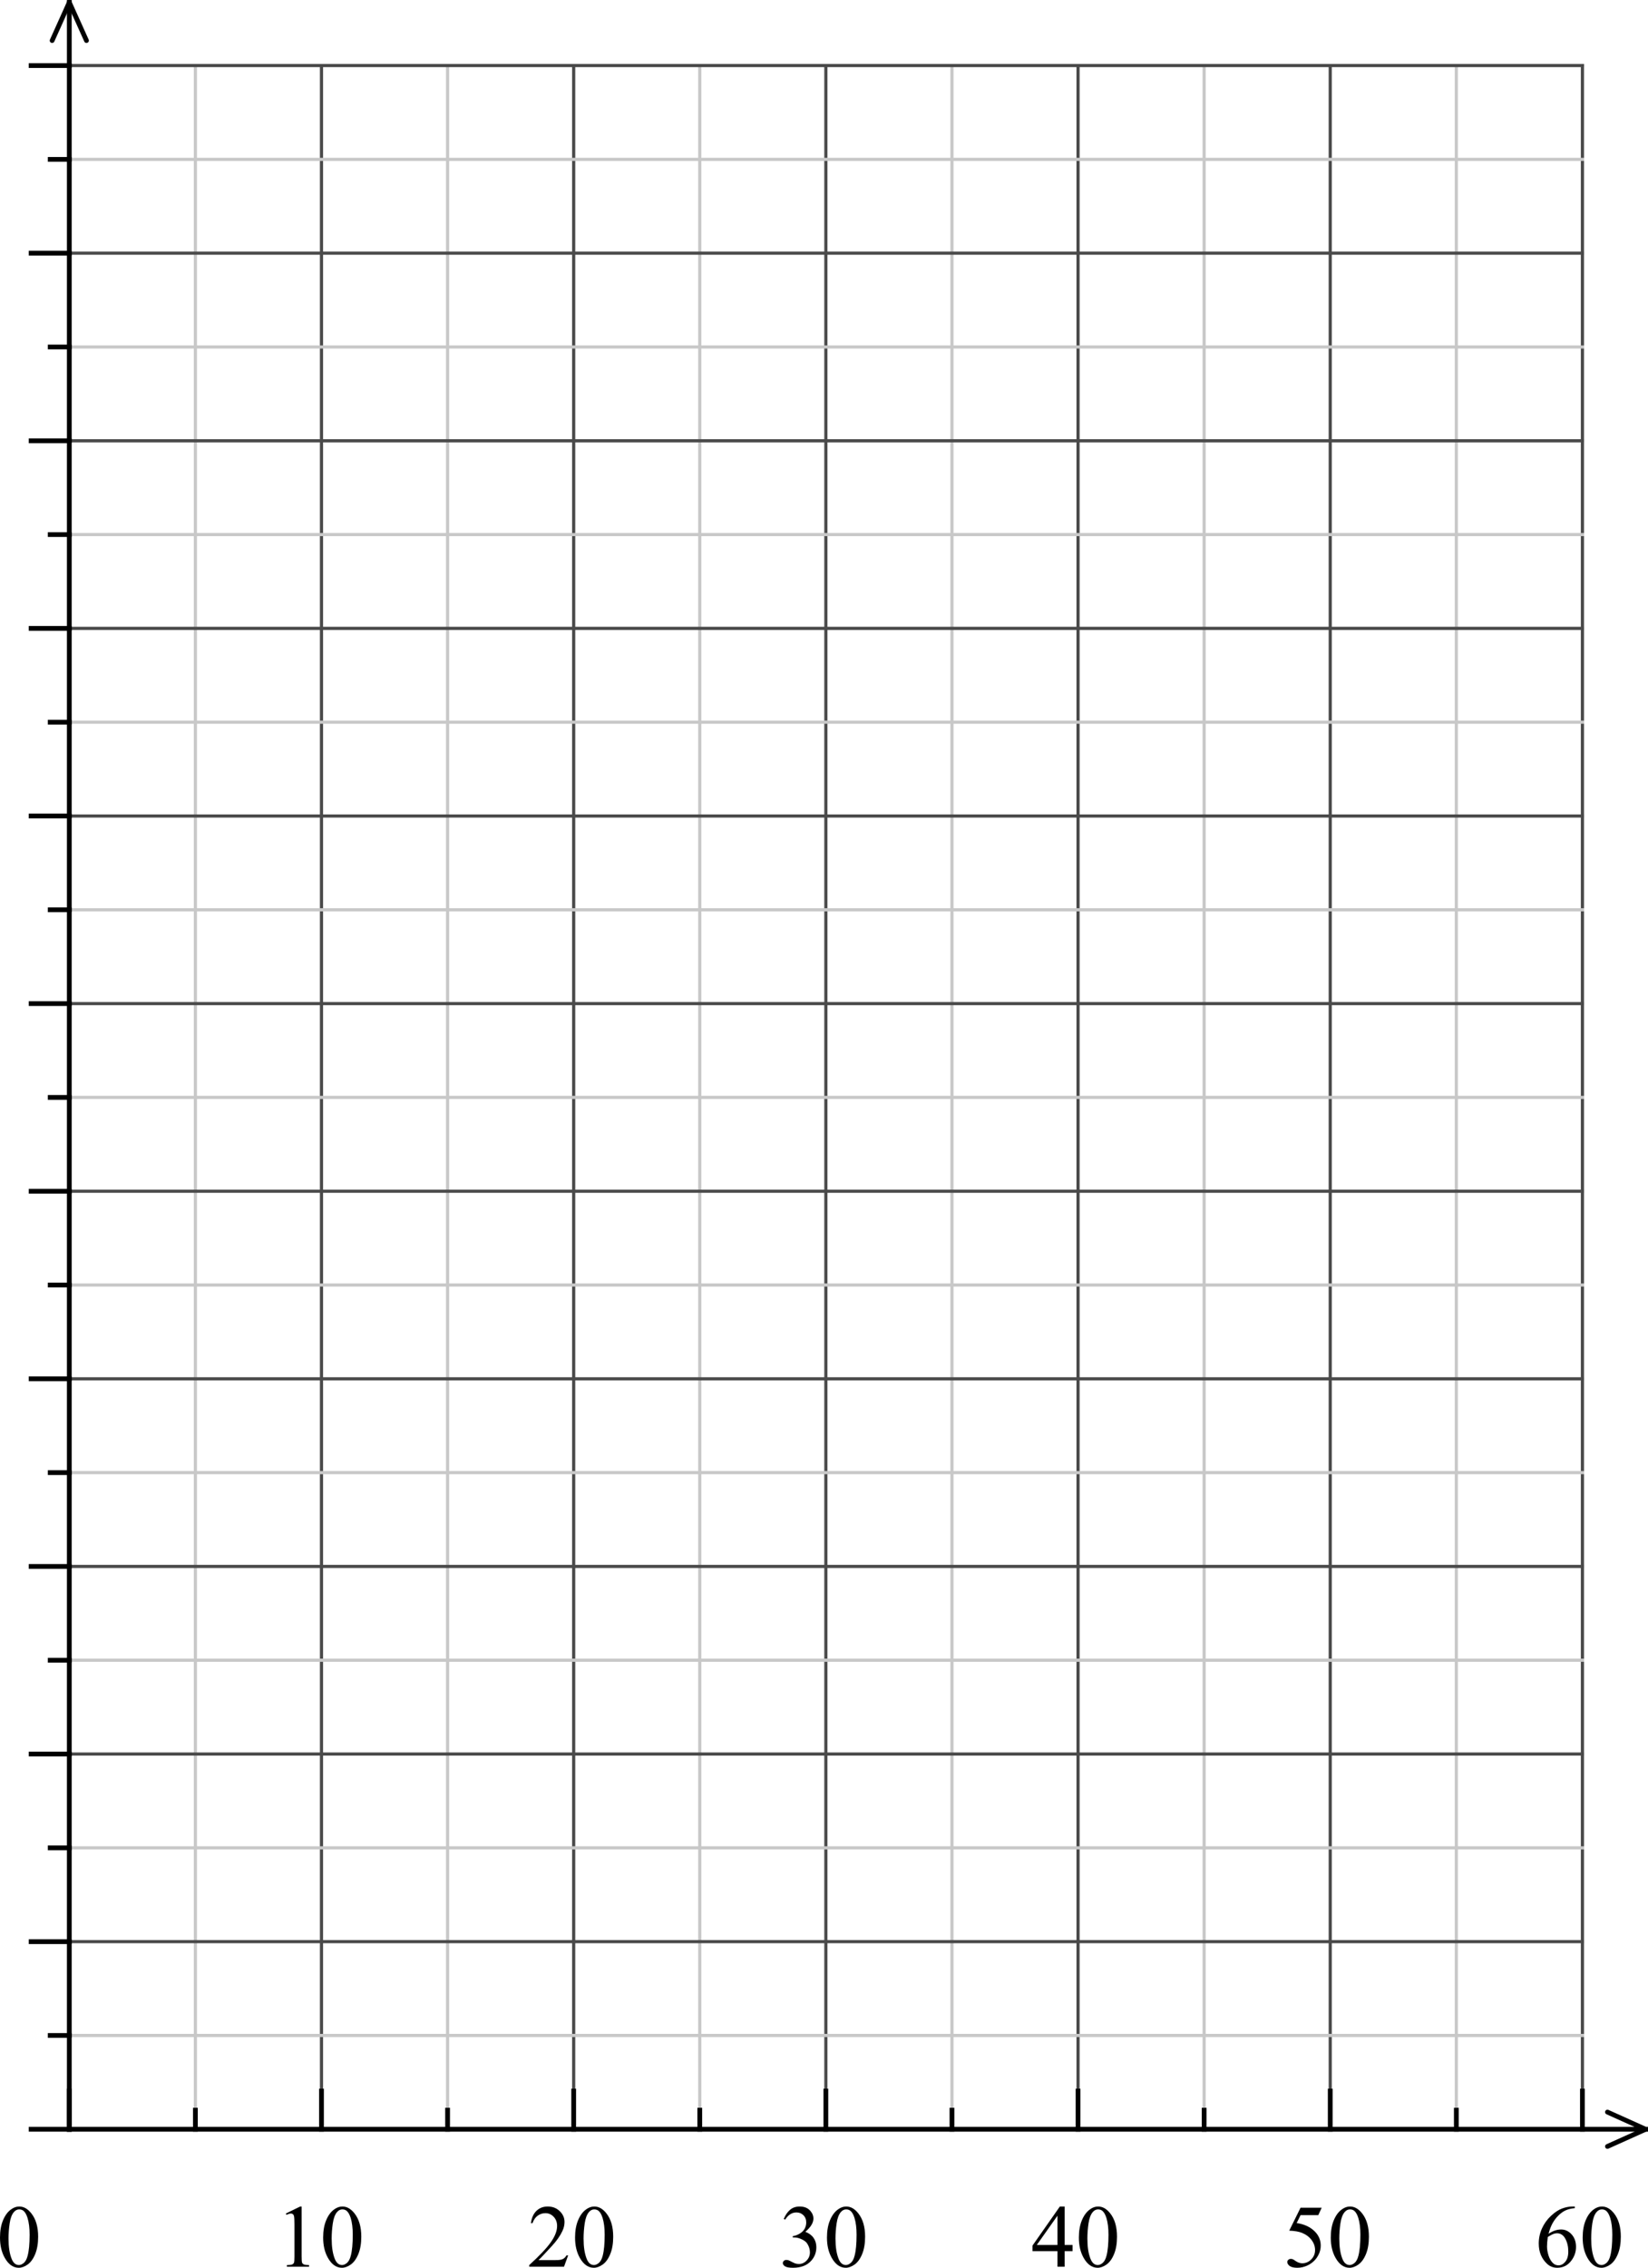 <?xml version="1.0" encoding="UTF-8" standalone="no"?>
<svg
   width="91.394mm"
   height="125.709mm"
   viewBox="294 171 431.782 593.897"
   version="1.2"
   id="svg85"
   sodipodi:docname="2027-std2-Algebra EQ 001_q.svg"
   inkscape:version="1.4.2 (f4327f4, 2025-05-13)"
   xmlns:inkscape="http://www.inkscape.org/namespaces/inkscape"
   xmlns:sodipodi="http://sodipodi.sourceforge.net/DTD/sodipodi-0.dtd"
   xmlns="http://www.w3.org/2000/svg"
   xmlns:svg="http://www.w3.org/2000/svg">
  <sodipodi:namedview
     id="namedview85"
     pagecolor="#ffffff"
     bordercolor="#000000"
     borderopacity="0.25"
     inkscape:showpageshadow="2"
     inkscape:pageopacity="0.0"
     inkscape:pagecheckerboard="0"
     inkscape:deskcolor="#d1d1d1"
     inkscape:document-units="mm"
     showgrid="false"
     inkscape:zoom="1.2954768"
     inkscape:cx="162.48844"
     inkscape:cy="270.1708"
     inkscape:window-width="1920"
     inkscape:window-height="1191"
     inkscape:window-x="-9"
     inkscape:window-y="-9"
     inkscape:window-maximized="1"
     inkscape:current-layer="svg85" />
  <title
     id="title1">{0cbc71f5-036e-44a9-98fa-6ab9de8376c5}</title>
  <desc
     id="desc1">Efofex Encoded SVG</desc>
  <defs
     id="defs1" />
  <g
     id="g85"
     transform="translate(-8.843,-29.376)">
    <g
       fill="#000000"
       fill-opacity="1"
       stroke="#c8c8c8"
       stroke-opacity="1"
       stroke-width="0.833"
       stroke-linecap="square"
       stroke-linejoin="bevel"
       font-family="'Times New Roman'"
       font-size="20px"
       font-weight="400"
       font-style="normal"
       id="g7"
       style="fill-rule:evenodd">
      <path
         id="polyline2"
         style="vector-effect:none;fill:none"
         d="M 354.037,758 V 217.545" />
      <path
         id="polyline3"
         style="vector-effect:none;fill:none"
         d="M 420.111,758 V 217.545" />
      <path
         id="polyline4"
         style="vector-effect:none;fill:none"
         d="M 486.185,758 V 217.545" />
      <path
         id="polyline5"
         style="vector-effect:none;fill:none"
         d="M 552.259,758 V 217.545" />
      <path
         id="polyline6"
         style="vector-effect:none;fill:none"
         d="M 618.332,758 V 217.545" />
      <path
         id="polyline7"
         style="vector-effect:none;fill:none"
         d="M 684.406,758 V 217.545" />
    </g>
    <g
       fill="#000000"
       fill-opacity="1"
       stroke="#4a4a4a"
       stroke-opacity="1"
       stroke-width="0.833"
       stroke-linecap="square"
       stroke-linejoin="bevel"
       font-family="'Times New Roman'"
       font-size="20px"
       font-weight="400"
       font-style="normal"
       id="g13"
       style="fill-rule:evenodd">
      <path
         id="polyline8"
         style="vector-effect:none;fill:none"
         d="M 387.074,758 V 217.545" />
      <path
         id="polyline9"
         style="vector-effect:none;fill:none"
         d="M 453.148,758 V 217.545" />
      <path
         id="polyline10"
         style="vector-effect:none;fill:none"
         d="M 519.222,758 V 217.545" />
      <path
         id="polyline11"
         style="vector-effect:none;fill:none"
         d="M 585.295,758 V 217.545" />
      <path
         id="polyline12"
         style="vector-effect:none;fill:none"
         d="M 651.369,758 V 217.545" />
      <path
         id="polyline13"
         style="vector-effect:none;fill:none"
         d="M 717.443,758 V 217.545" />
    </g>
    <g
       fill="#000000"
       fill-opacity="1"
       stroke="#c8c8c8"
       stroke-opacity="1"
       stroke-width="0.833"
       stroke-linecap="square"
       stroke-linejoin="bevel"
       font-family="'Times New Roman'"
       font-size="20px"
       font-weight="400"
       font-style="normal"
       id="g24"
       style="fill-rule:evenodd">
      <path
         id="polyline14"
         style="vector-effect:none;fill:none"
         d="M 321,733.434 H 717.443" />
      <path
         id="polyline15"
         style="vector-effect:none;fill:none"
         d="M 321,684.302 H 717.443" />
      <path
         id="polyline16"
         style="vector-effect:none;fill:none"
         d="M 321,635.169 H 717.443" />
      <path
         id="polyline17"
         style="vector-effect:none;fill:none"
         d="M 321,586.037 H 717.443" />
      <path
         id="polyline18"
         style="vector-effect:none;fill:none"
         d="M 321,536.905 H 717.443" />
      <path
         id="polyline19"
         style="vector-effect:none;fill:none"
         d="M 321,487.772 H 717.443" />
      <path
         id="polyline20"
         style="vector-effect:none;fill:none"
         d="M 321,438.64 H 717.443" />
      <path
         id="polyline21"
         style="vector-effect:none;fill:none"
         d="M 321,389.508 H 717.443" />
      <path
         id="polyline22"
         style="vector-effect:none;fill:none"
         d="M 321,340.375 H 717.443" />
      <path
         id="polyline23"
         style="vector-effect:none;fill:none"
         d="M 321,291.243 H 717.443" />
      <path
         id="polyline24"
         style="vector-effect:none;fill:none"
         d="M 321,242.111 H 717.443" />
    </g>
    <g
       fill="#000000"
       fill-opacity="1"
       stroke="#4a4a4a"
       stroke-opacity="1"
       stroke-width="0.833"
       stroke-linecap="square"
       stroke-linejoin="bevel"
       font-family="'Times New Roman'"
       font-size="20px"
       font-weight="400"
       font-style="normal"
       id="g35"
       style="fill-rule:evenodd">
      <path
         id="polyline25"
         style="vector-effect:none;fill:none"
         d="M 321,708.868 H 717.443" />
      <path
         id="polyline26"
         style="vector-effect:none;fill:none"
         d="M 321,659.735 H 717.443" />
      <path
         id="polyline27"
         style="vector-effect:none;fill:none"
         d="M 321,610.603 H 717.443" />
      <path
         id="polyline28"
         style="vector-effect:none;fill:none"
         d="M 321,561.471 H 717.443" />
      <path
         id="polyline29"
         style="vector-effect:none;fill:none"
         d="M 321,512.338 H 717.443" />
      <path
         id="polyline30"
         style="vector-effect:none;fill:none"
         d="M 321,463.206 H 717.443" />
      <path
         id="polyline31"
         style="vector-effect:none;fill:none"
         d="M 321,414.074 H 717.443" />
      <path
         id="polyline32"
         style="vector-effect:none;fill:none"
         d="M 321,364.941 H 717.443" />
      <path
         id="polyline33"
         style="vector-effect:none;fill:none"
         d="M 321,315.809 H 717.443" />
      <path
         id="polyline34"
         style="vector-effect:none;fill:none"
         d="M 321,266.677 H 717.443" />
      <path
         id="polyline35"
         style="vector-effect:none;fill:none"
         d="M 321,217.545 H 717.443" />
    </g>
    <g
       fill="#000000"
       fill-opacity="1"
       stroke="#000000"
       stroke-opacity="1"
       stroke-width="1.25"
       stroke-linecap="square"
       stroke-linejoin="bevel"
       font-family="'Times New Roman'"
       font-size="20px"
       font-weight="400"
       font-style="normal"
       id="g42"
       style="fill-rule:evenodd">
      <path
         id="polyline36"
         style="vector-effect:none;fill:none"
         d="M 321,758 H 734" />
      <path
         id="polyline37"
         style="vector-effect:none;fill:none"
         d="m 354.037,758 v -5" />
      <path
         id="polyline38"
         style="vector-effect:none;fill:none"
         d="m 420.111,758 v -5" />
      <path
         id="polyline39"
         style="vector-effect:none;fill:none"
         d="m 486.185,758 v -5" />
      <path
         id="polyline40"
         style="vector-effect:none;fill:none"
         d="m 552.259,758 v -5" />
      <path
         id="polyline41"
         style="vector-effect:none;fill:none"
         d="m 618.332,758 v -5" />
      <path
         id="polyline42"
         style="vector-effect:none;fill:none"
         d="m 684.406,758 v -5" />
    </g>
    <g
       fill="#000000"
       fill-opacity="1"
       stroke="#000000"
       stroke-opacity="1"
       stroke-width="1.25"
       stroke-linecap="square"
       stroke-linejoin="bevel"
       font-family="'Times New Roman'"
       font-size="23.333px"
       font-weight="400"
       font-style="normal"
       id="g43"
       style="fill-rule:evenodd">
      <path
         id="polyline43"
         style="vector-effect:none;fill:none"
         d="M 321,758 V 748" />
    </g>
    <g
       fill="#000000"
       fill-opacity="1"
       stroke="#000000"
       stroke-opacity="1"
       stroke-width="1.458"
       stroke-linecap="square"
       stroke-linejoin="bevel"
       font-family="'Times New Roman'"
       font-size="23.333px"
       font-weight="400"
       font-style="normal"
       id="g44"
       style="fill-rule:evenodd">
      <path
         d="m 302.843,786.367 q 0,-2.643 0.798,-4.546 0.798,-1.914 2.119,-2.848 1.025,-0.741 2.119,-0.741 1.777,0 3.19,1.812 1.766,2.244 1.766,6.084 0,2.689 -0.775,4.569 -0.775,1.88 -1.982,2.734 -1.196,0.843 -2.313,0.843 -2.21,0 -3.68,-2.609 -1.242,-2.199 -1.242,-5.298 z m 2.233,0.285 q 0,3.19 0.786,5.207 0.649,1.698 1.937,1.698 0.615,0 1.276,-0.547 0.661,-0.558 1.003,-1.857 0.524,-1.96 0.524,-5.526 0,-2.643 -0.547,-4.409 -0.41,-1.31 -1.06,-1.857 -0.467,-0.376 -1.128,-0.376 -0.775,0 -1.379,0.695 -0.82,0.946 -1.117,2.974 -0.296,2.028 -0.296,3.999 z"
         id="text43"
         style="stroke:none"
         aria-label="0" />
    </g>
    <g
       fill="#000000"
       fill-opacity="1"
       stroke="#000000"
       stroke-opacity="1"
       stroke-width="1.25"
       stroke-linecap="square"
       stroke-linejoin="bevel"
       font-family="'Times New Roman'"
       font-size="23.333px"
       font-weight="400"
       font-style="normal"
       id="g45"
       style="fill-rule:evenodd">
      <path
         id="polyline44"
         style="vector-effect:none;fill:none"
         d="M 387.074,758 V 748" />
    </g>
    <g
       fill="#000000"
       fill-opacity="1"
       stroke="#000000"
       stroke-opacity="1"
       stroke-width="1.458"
       stroke-linecap="square"
       stroke-linejoin="bevel"
       font-family="'Times New Roman'"
       font-size="23.333px"
       font-weight="400"
       font-style="normal"
       id="g46"
       style="fill-rule:evenodd">
      <path
         d="m 377.734,780.066 3.76,-1.834 h 0.376 v 13.045 q 0,1.299 0.103,1.618 0.114,0.319 0.456,0.49 0.342,0.171 1.39,0.194 V 794 h -5.811 v -0.422 q 1.094,-0.023 1.413,-0.182 0.319,-0.171 0.444,-0.444 0.125,-0.285 0.125,-1.675 v -8.34 q 0,-1.686 -0.114,-2.165 -0.08,-0.365 -0.296,-0.535 -0.205,-0.171 -0.501,-0.171 -0.422,0 -1.173,0.353 z m 9.775,6.3 q 0,-2.643 0.798,-4.546 0.798,-1.914 2.119,-2.848 1.025,-0.741 2.119,-0.741 1.777,0 3.19,1.812 1.766,2.244 1.766,6.084 0,2.689 -0.775,4.569 -0.775,1.88 -1.982,2.734 -1.196,0.843 -2.313,0.843 -2.21,0 -3.68,-2.609 -1.242,-2.199 -1.242,-5.298 z m 2.233,0.285 q 0,3.19 0.786,5.207 0.649,1.698 1.937,1.698 0.615,0 1.276,-0.547 0.661,-0.558 1.003,-1.857 0.524,-1.96 0.524,-5.526 0,-2.643 -0.547,-4.409 -0.41,-1.31 -1.06,-1.857 -0.467,-0.376 -1.128,-0.376 -0.775,0 -1.379,0.695 -0.82,0.946 -1.117,2.974 -0.296,2.028 -0.296,3.999 z"
         id="text45"
         style="stroke:none"
         aria-label="10" />
    </g>
    <g
       fill="#000000"
       fill-opacity="1"
       stroke="#000000"
       stroke-opacity="1"
       stroke-width="1.25"
       stroke-linecap="square"
       stroke-linejoin="bevel"
       font-family="'Times New Roman'"
       font-size="23.333px"
       font-weight="400"
       font-style="normal"
       id="g47"
       style="fill-rule:evenodd">
      <path
         id="polyline46"
         style="vector-effect:none;fill:none"
         d="M 453.148,758 V 748" />
    </g>
    <g
       fill="#000000"
       fill-opacity="1"
       stroke="#000000"
       stroke-opacity="1"
       stroke-width="1.458"
       stroke-linecap="square"
       stroke-linejoin="bevel"
       font-family="'Times New Roman'"
       font-size="23.333px"
       font-weight="400"
       font-style="normal"
       id="g48"
       style="fill-rule:evenodd">
      <path
         d="M 451.698,791.026 450.616,794 h -9.115 v -0.422 q 4.022,-3.669 5.662,-5.993 1.641,-2.324 1.641,-4.25 0,-1.47 -0.9,-2.415 -0.9,-0.946 -2.153,-0.946 -1.139,0 -2.051,0.672 -0.9,0.661 -1.333,1.948 h -0.422 q 0.285,-2.108 1.458,-3.236 1.185,-1.128 2.951,-1.128 1.88,0 3.133,1.208 1.265,1.208 1.265,2.848 0,1.173 -0.547,2.347 -0.843,1.846 -2.734,3.908 -2.837,3.099 -3.543,3.737 h 4.033 q 1.23,0 1.72,-0.091 0.501,-0.091 0.9,-0.365 0.399,-0.285 0.695,-0.798 z m 1.812,-4.66 q 0,-2.643 0.798,-4.546 0.798,-1.914 2.119,-2.848 1.025,-0.741 2.119,-0.741 1.777,0 3.19,1.812 1.766,2.244 1.766,6.084 0,2.689 -0.775,4.569 -0.775,1.88 -1.982,2.734 -1.196,0.843 -2.313,0.843 -2.21,0 -3.68,-2.609 -1.242,-2.199 -1.242,-5.298 z m 2.233,0.285 q 0,3.19 0.786,5.207 0.649,1.698 1.937,1.698 0.615,0 1.276,-0.547 0.661,-0.558 1.003,-1.857 0.524,-1.96 0.524,-5.526 0,-2.643 -0.547,-4.409 -0.41,-1.31 -1.06,-1.857 -0.467,-0.376 -1.128,-0.376 -0.775,0 -1.379,0.695 -0.82,0.946 -1.117,2.974 -0.296,2.028 -0.296,3.999 z"
         id="text47"
         style="stroke:none"
         aria-label="20" />
    </g>
    <g
       fill="#000000"
       fill-opacity="1"
       stroke="#000000"
       stroke-opacity="1"
       stroke-width="1.25"
       stroke-linecap="square"
       stroke-linejoin="bevel"
       font-family="'Times New Roman'"
       font-size="23.333px"
       font-weight="400"
       font-style="normal"
       id="g49"
       style="fill-rule:evenodd">
      <path
         id="polyline48"
         style="vector-effect:none;fill:none"
         d="M 519.222,758 V 748" />
    </g>
    <g
       fill="#000000"
       fill-opacity="1"
       stroke="#000000"
       stroke-opacity="1"
       stroke-width="1.458"
       stroke-linecap="square"
       stroke-linejoin="bevel"
       font-family="'Times New Roman'"
       font-size="23.333px"
       font-weight="400"
       font-style="normal"
       id="g50"
       style="fill-rule:evenodd">
      <path
         d="m 508.185,781.49 q 0.661,-1.561 1.663,-2.404 1.014,-0.854 2.518,-0.854 1.857,0 2.848,1.208 0.752,0.9 0.752,1.925 0,1.686 -2.119,3.486 1.424,0.558 2.153,1.595 0.729,1.037 0.729,2.438 0,2.005 -1.276,3.475 -1.663,1.914 -4.819,1.914 -1.561,0 -2.131,-0.387 -0.558,-0.387 -0.558,-0.832 0,-0.33 0.262,-0.581 0.273,-0.251 0.649,-0.251 0.285,0 0.581,0.091 0.194,0.057 0.877,0.422 0.684,0.353 0.946,0.422 0.422,0.125 0.9,0.125 1.162,0 2.017,-0.9 0.866,-0.9 0.866,-2.131 0,-0.9 -0.399,-1.755 -0.296,-0.638 -0.649,-0.968 -0.49,-0.456 -1.344,-0.82 -0.854,-0.376 -1.743,-0.376 h -0.365 v -0.342 q 0.9,-0.114 1.8,-0.649 0.911,-0.535 1.322,-1.287 0.41,-0.752 0.41,-1.652 0,-1.173 -0.741,-1.891 -0.729,-0.729 -1.823,-0.729 -1.766,0 -2.951,1.891 z m 11.325,4.876 q 0,-2.643 0.798,-4.546 0.798,-1.914 2.119,-2.848 1.025,-0.741 2.119,-0.741 1.777,0 3.19,1.812 1.766,2.244 1.766,6.084 0,2.689 -0.775,4.569 -0.775,1.88 -1.982,2.734 -1.196,0.843 -2.313,0.843 -2.21,0 -3.68,-2.609 -1.242,-2.199 -1.242,-5.298 z m 2.233,0.285 q 0,3.19 0.786,5.207 0.649,1.698 1.937,1.698 0.615,0 1.276,-0.547 0.661,-0.558 1.003,-1.857 0.524,-1.96 0.524,-5.526 0,-2.643 -0.547,-4.409 -0.41,-1.31 -1.06,-1.857 -0.467,-0.376 -1.128,-0.376 -0.775,0 -1.379,0.695 -0.82,0.946 -1.117,2.974 -0.296,2.028 -0.296,3.999 z"
         id="text49"
         style="stroke:none"
         aria-label="30" />
    </g>
    <g
       fill="#000000"
       fill-opacity="1"
       stroke="#000000"
       stroke-opacity="1"
       stroke-width="1.25"
       stroke-linecap="square"
       stroke-linejoin="bevel"
       font-family="'Times New Roman'"
       font-size="23.333px"
       font-weight="400"
       font-style="normal"
       id="g51"
       style="fill-rule:evenodd">
      <path
         id="polyline50"
         style="vector-effect:none;fill:none"
         d="M 585.295,758 V 748" />
    </g>
    <g
       fill="#000000"
       fill-opacity="1"
       stroke="#000000"
       stroke-opacity="1"
       stroke-width="1.458"
       stroke-linecap="square"
       stroke-linejoin="bevel"
       font-family="'Times New Roman'"
       font-size="23.333px"
       font-weight="400"
       font-style="normal"
       id="g52"
       style="fill-rule:evenodd">
      <path
         d="m 583.858,788.303 v 1.618 h -2.074 V 794 h -1.88 v -4.079 h -6.54 v -1.458 l 7.166,-10.231 h 1.253 v 10.072 z m -3.953,0 v -7.668 l -5.423,7.668 z m 5.605,-1.937 q 0,-2.643 0.798,-4.546 0.798,-1.914 2.119,-2.848 1.025,-0.741 2.119,-0.741 1.777,0 3.19,1.812 1.766,2.244 1.766,6.084 0,2.689 -0.775,4.569 -0.775,1.88 -1.982,2.734 -1.196,0.843 -2.313,0.843 -2.21,0 -3.68,-2.609 -1.242,-2.199 -1.242,-5.298 z m 2.233,0.285 q 0,3.19 0.786,5.207 0.649,1.698 1.937,1.698 0.615,0 1.276,-0.547 0.661,-0.558 1.003,-1.857 0.524,-1.96 0.524,-5.526 0,-2.643 -0.547,-4.409 -0.41,-1.31 -1.06,-1.857 -0.467,-0.376 -1.128,-0.376 -0.775,0 -1.379,0.695 -0.82,0.946 -1.117,2.974 -0.296,2.028 -0.296,3.999 z"
         id="text51"
         style="stroke:none"
         aria-label="40" />
    </g>
    <g
       fill="#000000"
       fill-opacity="1"
       stroke="#000000"
       stroke-opacity="1"
       stroke-width="1.25"
       stroke-linecap="square"
       stroke-linejoin="bevel"
       font-family="'Times New Roman'"
       font-size="23.333px"
       font-weight="400"
       font-style="normal"
       id="g53"
       style="fill-rule:evenodd">
      <path
         id="polyline52"
         style="vector-effect:none;fill:none"
         d="M 651.369,758 V 748" />
    </g>
    <g
       fill="#000000"
       fill-opacity="1"
       stroke="#000000"
       stroke-opacity="1"
       stroke-width="1.458"
       stroke-linecap="square"
       stroke-linejoin="bevel"
       font-family="'Times New Roman'"
       font-size="23.333px"
       font-weight="400"
       font-style="normal"
       id="g54"
       style="fill-rule:evenodd">
      <path
         d="m 649.129,778.551 -0.889,1.937 h -4.648 l -1.014,2.074 q 3.019,0.444 4.785,2.244 1.515,1.549 1.515,3.646 0,1.219 -0.501,2.256 -0.49,1.037 -1.242,1.766 -0.752,0.729 -1.675,1.173 -1.31,0.627 -2.689,0.627 -1.39,0 -2.028,-0.467 -0.627,-0.479 -0.627,-1.048 0,-0.319 0.262,-0.558 0.262,-0.251 0.661,-0.251 0.296,0 0.513,0.091 0.228,0.091 0.763,0.467 0.855,0.592 1.732,0.592 1.333,0 2.336,-1.003 1.014,-1.014 1.014,-2.461 0,-1.401 -0.9,-2.609 -0.9,-1.219 -2.484,-1.88 -1.242,-0.513 -3.384,-0.592 l 2.962,-6.004 z m 2.381,7.816 q 0,-2.643 0.798,-4.546 0.798,-1.914 2.119,-2.848 1.025,-0.741 2.119,-0.741 1.777,0 3.19,1.812 1.766,2.244 1.766,6.084 0,2.689 -0.775,4.569 -0.775,1.88 -1.982,2.734 -1.196,0.843 -2.313,0.843 -2.21,0 -3.68,-2.609 -1.242,-2.199 -1.242,-5.298 z m 2.233,0.285 q 0,3.19 0.786,5.207 0.649,1.698 1.937,1.698 0.615,0 1.276,-0.547 0.661,-0.558 1.003,-1.857 0.524,-1.96 0.524,-5.526 0,-2.643 -0.547,-4.409 -0.41,-1.31 -1.06,-1.857 -0.467,-0.376 -1.128,-0.376 -0.775,0 -1.379,0.695 -0.82,0.946 -1.117,2.974 -0.296,2.028 -0.296,3.999 z"
         id="text53"
         style="stroke:none"
         aria-label="50" />
    </g>
    <g
       fill="#000000"
       fill-opacity="1"
       stroke="#000000"
       stroke-opacity="1"
       stroke-width="1.25"
       stroke-linecap="square"
       stroke-linejoin="bevel"
       font-family="'Times New Roman'"
       font-size="23.333px"
       font-weight="400"
       font-style="normal"
       id="g55"
       style="fill-rule:evenodd">
      <path
         id="polyline54"
         style="vector-effect:none;fill:none"
         d="M 717.443,758 V 748" />
    </g>
    <g
       fill="#000000"
       fill-opacity="1"
       stroke="#000000"
       stroke-opacity="1"
       stroke-width="1.458"
       stroke-linecap="square"
       stroke-linejoin="bevel"
       font-family="'Times New Roman'"
       font-size="23.333px"
       font-weight="400"
       font-style="normal"
       id="g56"
       style="fill-rule:evenodd">
      <path
         d="m 715.459,778.232 v 0.422 q -1.504,0.148 -2.461,0.604 -0.946,0.444 -1.88,1.367 -0.923,0.923 -1.538,2.062 -0.604,1.128 -1.014,2.689 1.641,-1.128 3.293,-1.128 1.584,0 2.746,1.276 1.162,1.276 1.162,3.281 0,1.937 -1.173,3.532 -1.413,1.937 -3.737,1.937 -1.584,0 -2.689,-1.048 -2.165,-2.039 -2.165,-5.286 0,-2.074 0.832,-3.942 0.832,-1.868 2.37,-3.315 1.549,-1.447 2.962,-1.948 1.413,-0.501 2.632,-0.501 z m -7.087,7.975 q -0.205,1.538 -0.205,2.484 0,1.094 0.399,2.381 0.41,1.276 1.208,2.028 0.581,0.535 1.413,0.535 0.991,0 1.766,-0.934 0.786,-0.934 0.786,-2.666 0,-1.948 -0.775,-3.372 -0.775,-1.424 -2.199,-1.424 -0.433,0 -0.934,0.182 -0.49,0.182 -1.458,0.786 z m 9.137,0.16 q 0,-2.643 0.798,-4.546 0.798,-1.914 2.119,-2.848 1.025,-0.741 2.119,-0.741 1.777,0 3.19,1.812 1.766,2.244 1.766,6.084 0,2.689 -0.775,4.569 -0.775,1.88 -1.982,2.734 -1.196,0.843 -2.313,0.843 -2.21,0 -3.68,-2.609 -1.242,-2.199 -1.242,-5.298 z m 2.233,0.285 q 0,3.19 0.786,5.207 0.649,1.698 1.937,1.698 0.615,0 1.276,-0.547 0.661,-0.558 1.003,-1.857 0.524,-1.96 0.524,-5.526 0,-2.643 -0.547,-4.409 -0.41,-1.31 -1.06,-1.857 -0.467,-0.376 -1.128,-0.376 -0.775,0 -1.379,0.695 -0.82,0.946 -1.117,2.974 -0.296,2.028 -0.296,3.999 z"
         id="text55"
         style="stroke:none"
         aria-label="60" />
    </g>
    <g
       fill="#000000"
       fill-opacity="1"
       stroke="#000000"
       stroke-opacity="1"
       stroke-width="1.25"
       stroke-linecap="round"
       stroke-linejoin="bevel"
       font-family="'Times New Roman'"
       font-size="23.333px"
       font-weight="400"
       font-style="normal"
       id="g57"
       style="fill-rule:evenodd">
      <path
         id="polyline56"
         style="vector-effect:none;fill:none"
         d="M 724,762.5 734,758" />
      <path
         id="polyline57"
         style="vector-effect:none;fill:none"
         d="m 724,753.5 10,4.5" />
    </g>
    <g
       fill="#000000"
       fill-opacity="1"
       stroke="#000000"
       stroke-opacity="1"
       stroke-width="1.25"
       stroke-linecap="square"
       stroke-linejoin="bevel"
       font-family="'Times New Roman'"
       font-size="23.333px"
       font-weight="400"
       font-style="normal"
       id="g69"
       style="fill-rule:evenodd">
      <path
         id="polyline58"
         style="vector-effect:none;fill:none"
         d="M 321,758 V 201" />
      <path
         id="polyline59"
         style="vector-effect:none;fill:none"
         d="m 316,733.434 h 5" />
      <path
         id="polyline60"
         style="vector-effect:none;fill:none"
         d="m 316,684.302 h 5" />
      <path
         id="polyline61"
         style="vector-effect:none;fill:none"
         d="m 316,635.169 h 5" />
      <path
         id="polyline62"
         style="vector-effect:none;fill:none"
         d="m 316,586.037 h 5" />
      <path
         id="polyline63"
         style="vector-effect:none;fill:none"
         d="m 316,536.905 h 5" />
      <path
         id="polyline64"
         style="vector-effect:none;fill:none"
         d="m 316,487.772 h 5" />
      <path
         id="polyline65"
         style="vector-effect:none;fill:none"
         d="m 316,438.64 h 5" />
      <path
         id="polyline66"
         style="vector-effect:none;fill:none"
         d="m 316,389.508 h 5" />
      <path
         id="polyline67"
         style="vector-effect:none;fill:none"
         d="m 316,340.375 h 5" />
      <path
         id="polyline68"
         style="vector-effect:none;fill:none"
         d="m 316,291.243 h 5" />
      <path
         id="polyline69"
         style="vector-effect:none;fill:none"
         d="m 316,242.111 h 5" />
    </g>
    <g
       fill="#000000"
       fill-opacity="1"
       stroke="#000000"
       stroke-opacity="1"
       stroke-width="1.25"
       stroke-linecap="square"
       stroke-linejoin="bevel"
       font-family="'Times New Roman'"
       font-size="23.333px"
       font-weight="400"
       font-style="normal"
       id="g81"
       style="fill-rule:evenodd">
      <path
         id="polyline70"
         style="vector-effect:none;fill:none"
         d="m 311,758 h 10" />
      <path
         id="polyline71"
         style="vector-effect:none;fill:none"
         d="m 311,708.868 h 10" />
      <path
         id="polyline72"
         style="vector-effect:none;fill:none"
         d="m 311,659.735 h 10" />
      <path
         id="polyline73"
         style="vector-effect:none;fill:none"
         d="m 311,610.603 h 10" />
      <path
         id="polyline74"
         style="vector-effect:none;fill:none"
         d="m 311,561.471 h 10" />
      <path
         id="polyline75"
         style="vector-effect:none;fill:none"
         d="m 311,512.338 h 10" />
      <path
         id="polyline76"
         style="vector-effect:none;fill:none"
         d="m 311,463.206 h 10" />
      <path
         id="polyline77"
         style="vector-effect:none;fill:none"
         d="m 311,414.074 h 10" />
      <path
         id="polyline78"
         style="vector-effect:none;fill:none"
         d="m 311,364.941 h 10" />
      <path
         id="polyline79"
         style="vector-effect:none;fill:none"
         d="m 311,315.809 h 10" />
      <path
         id="polyline80"
         style="vector-effect:none;fill:none"
         d="m 311,266.677 h 10" />
      <path
         id="polyline81"
         style="vector-effect:none;fill:none"
         d="m 311,217.545 h 10" />
    </g>
    <g
       fill="#000000"
       fill-opacity="1"
       stroke="#000000"
       stroke-opacity="1"
       stroke-width="1.25"
       stroke-linecap="round"
       stroke-linejoin="bevel"
       font-family="'Times New Roman'"
       font-size="23.333px"
       font-weight="400"
       font-style="normal"
       id="g83"
       style="fill-rule:evenodd">
      <path
         id="polyline82"
         style="vector-effect:none;fill:none"
         d="M 325.5,211 321,201" />
      <path
         id="polyline83"
         style="vector-effect:none;fill:none"
         d="M 316.5,211 321,201" />
    </g>
  </g>
</svg>

